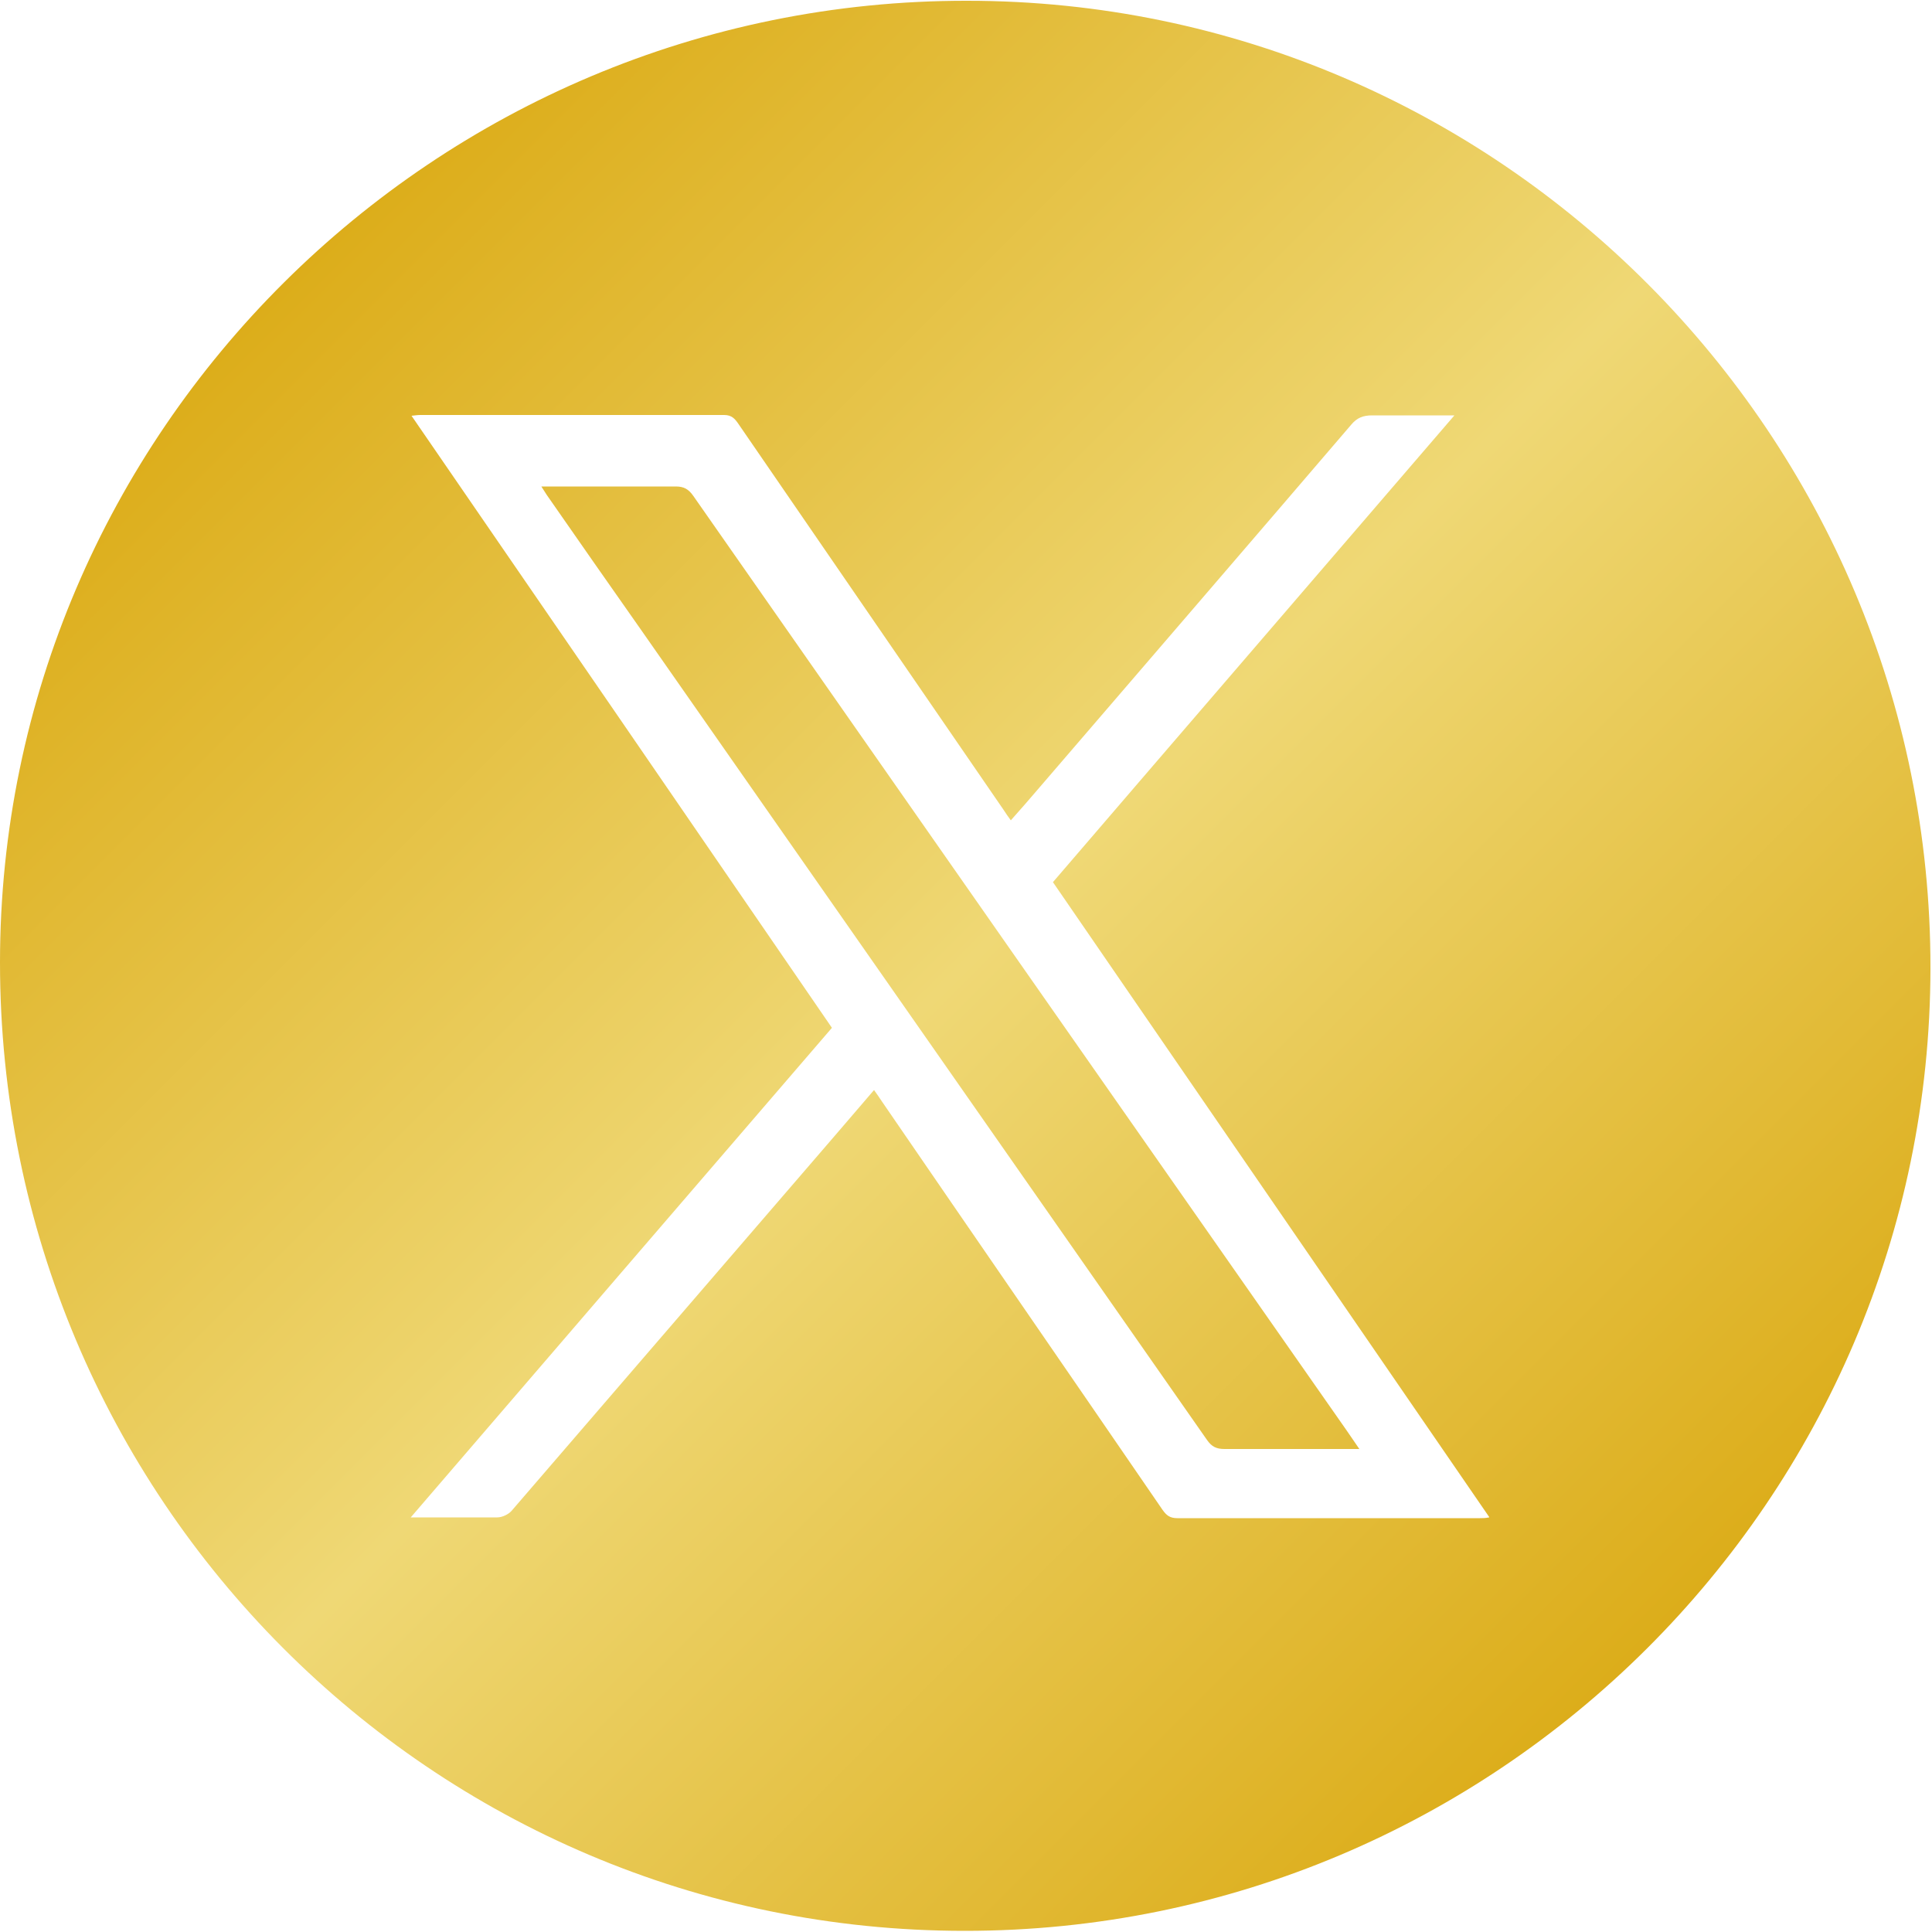 <?xml version="1.0" encoding="UTF-8"?>
<svg id="Layer_16" data-name="Layer 16" xmlns="http://www.w3.org/2000/svg" xmlns:xlink="http://www.w3.org/1999/xlink" version="1.1" viewBox="0 0 500 500">
  <defs>
    <style>
      .cls-1 {
        fill: url(#linear-gradient);
        stroke-width: 0px;
      }
    </style>
    <linearGradient id="linear-gradient" x1="73.2" y1="73.4" x2="426.3" y2="426.5" gradientUnits="userSpaceOnUse">
      <stop offset="0" stop-color="#dcad1a"/>
      <stop offset=".5" stop-color="#efd875"/>
      <stop offset="1" stop-color="#dcad1a"/>
    </linearGradient>
  </defs>
  <path class="cls-1" d="M179.4,128.3c56.3,80.6,112.6,161.1,168.9,241.6,1,1.5,2.1,3,3.5,5.1h-3.4c-10.5,0-21,0-31.5,0-2.1,0-3.3-.6-4.5-2.3-48.8-69.9-97.7-139.8-146.5-209.7-8-11.4-16-22.8-23.9-34.2-.6-.8-1.1-1.7-1.9-2.9h6.7c9.4,0,18.8,0,28.1,0,2.1,0,3.3.7,4.5,2.4ZM499.6,250.5c-.1,137.4-112.3,249.3-250,249.2h0C111.6,499.7,0,387.5,0,249.1,0,111.9,112.5,0,250.3.2c137.6,0,249.4,112.4,249.3,250.3ZM385.4,392.6c-37.8-55-75.3-109.6-112.9-164.3,34.6-40.3,69.1-80.3,103.9-120.8-7.6,0-14.5,0-21.3,0-2.3,0-3.9.6-5.4,2.4-26.8,31.3-53.7,62.5-80.6,93.8-2.4,2.8-4.9,5.7-7.5,8.6-.8-1.1-1.3-1.8-1.8-2.6-22.9-33.3-45.8-66.7-68.7-100-.9-1.3-1.7-2.3-3.7-2.3-26.2,0-52.4,0-78.6,0-.7,0-1.3.1-2.3.2,36.4,52.9,72.5,105.5,108.8,158.4-36.3,42.2-72.5,84.2-109,126.7,8,0,15.2,0,22.4,0,1.3,0,2.9-.8,3.7-1.7,24.3-28.2,48.6-56.4,72.9-84.6,6.9-8,13.8-16,20.9-24.3.8,1.1,1.4,2,2,2.9,24.2,35.3,48.5,70.5,72.7,105.8,1,1.4,1.9,2.1,3.8,2.1,26.1,0,52.2,0,78.3,0,.7,0,1.4,0,2.4-.2Z"/>
</svg>